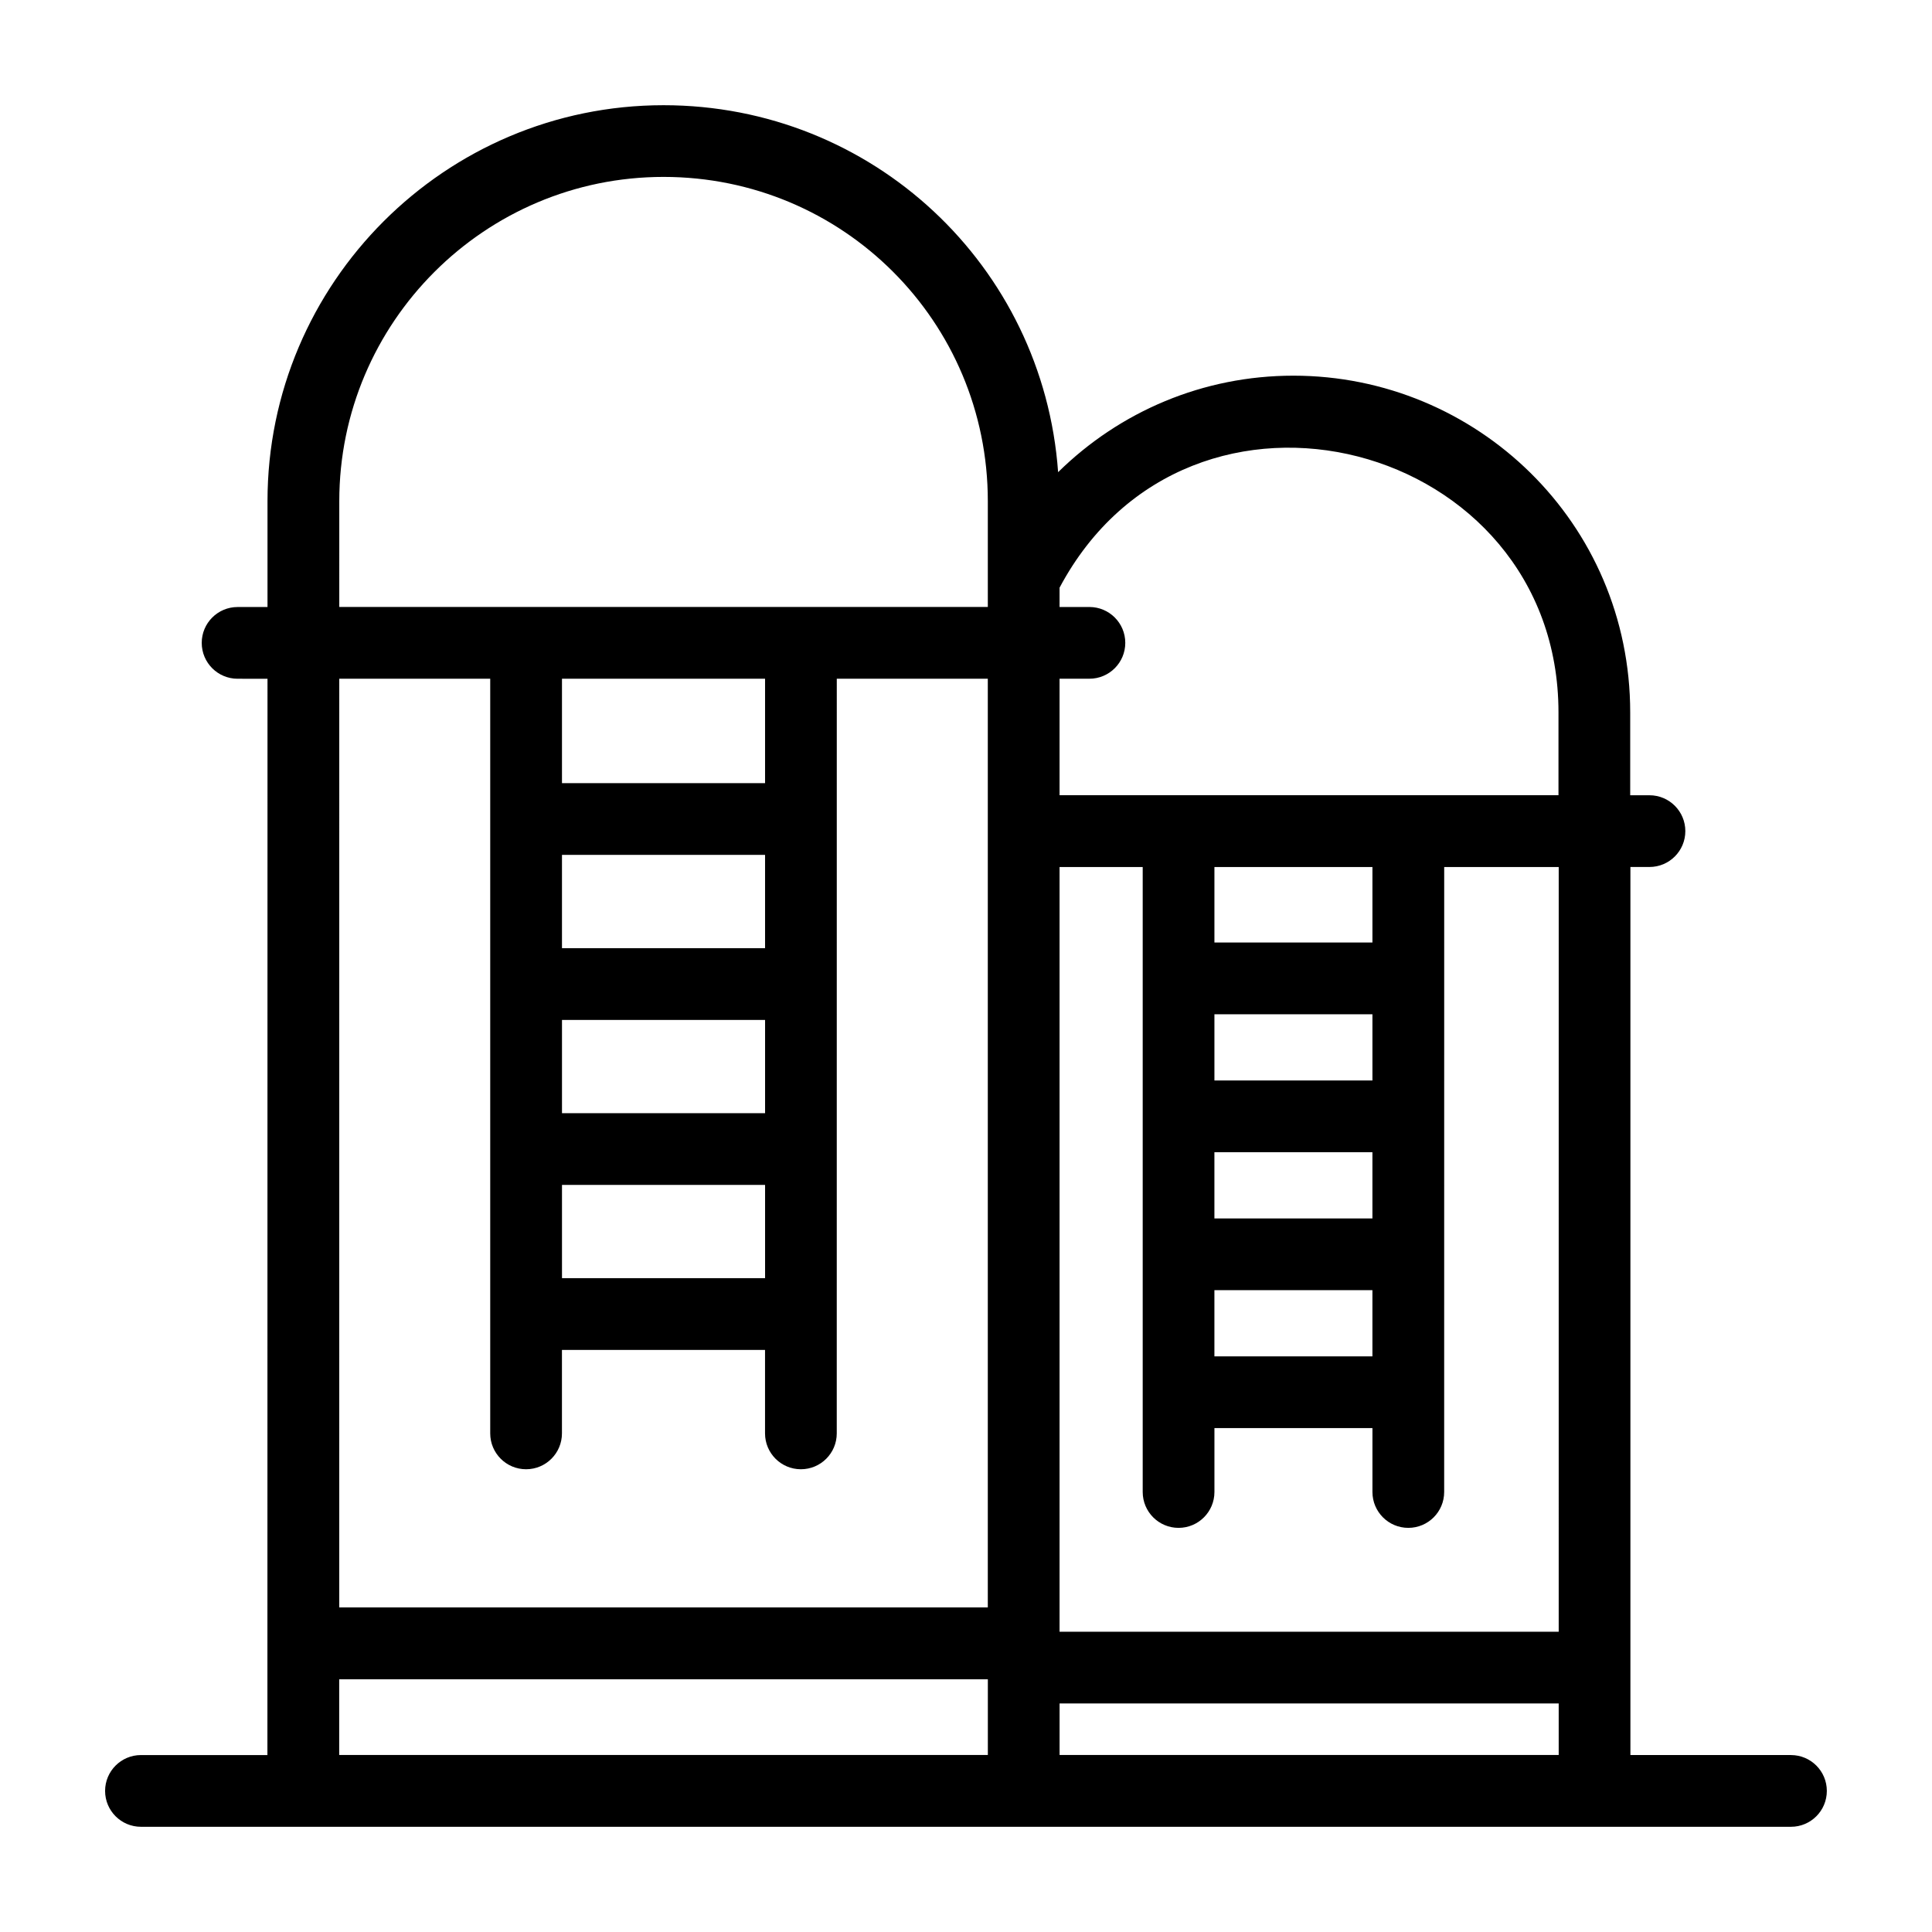 <?xml version="1.0" encoding="UTF-8"?>
<!-- Uploaded to: ICON Repo, www.svgrepo.com, Generator: ICON Repo Mixer Tools -->
<svg fill="#000000" width="800px" height="800px" version="1.1" viewBox="144 144 512 512" xmlns="http://www.w3.org/2000/svg">
 <path d="m618.63 609.1h-42.555v-235.34h5.051c5.25 0 9.504-4.258 9.504-9.504 0-5.25-4.258-9.504-9.504-9.504h-5.106v-21.938c0-50.312-40.723-89.258-89.262-89.258-23.926 0-45.984 9.48-62.348 25.574-3.922-54.734-49.238-97.25-104.57-97.25-57.867 0-104.95 47.078-104.95 104.95v28.035h-7.926c-5.25 0-9.504 4.258-9.504 9.504 0 5.25 4.258 9.504 9.504 9.504l7.926 0.004c0 5.723-0.016 224.03-0.023 285.23h-33.512c-5.25 0-9.504 4.258-9.504 9.504 0 5.25 4.258 9.504 9.504 9.504h437.27c5.25 0 9.504-4.258 9.504-9.504 0.004-5.246-4.254-9.504-9.504-9.504zm-152.8-159.75h41.875v17.551h-41.875zm41.879-19.012h-41.875v-17.547h41.875zm-41.879 55.57h41.875v17.547h-41.875zm41.879-92.129h-41.875v-20h41.875zm-273.8-69.906h40.004v199.99c0 5.25 4.258 9.504 9.504 9.504 5.25 0 9.504-4.258 9.504-9.504v-22.121h53.82v22.121c0 5.25 4.258 9.504 9.504 9.504 5.25 0 9.504-4.258 9.504-9.504l0.008-199.99h40.02v246.11h-171.87zm112.84 0v27.672h-53.82v-27.672zm-53.816 90.418h53.82v24.715h-53.82zm53.816-19.012h-53.82v-24.723h53.82zm-53.816 62.738h53.82v24.715h-53.82zm131.86 118.41v-202.65h22.035v165.62c0 5.25 4.258 9.504 9.504 9.504 5.25 0 9.504-4.258 9.504-9.504v-16.934h41.875v16.934c0 5.25 4.258 9.504 9.504 9.504 5.25 0 9.504-4.258 9.504-9.504l0.008-165.62h30.348l-0.004 202.65zm132.22-243.62v21.938h-132.22v-30.875h7.914c5.25 0 9.504-4.258 9.504-9.504 0-5.25-4.258-9.504-9.504-9.504h-7.914v-5.113c34.496-64.828 132.22-38.926 132.22 33.059zm-323.1-55.988c0-47.387 38.547-85.934 85.934-85.934 47.535 0 85.934 38.324 85.934 85.934v28.035h-171.87zm-0.023 312.21h171.9v20.062h-171.9zm190.91 20.062v-13.656h132.27v13.656z"/>
</svg>